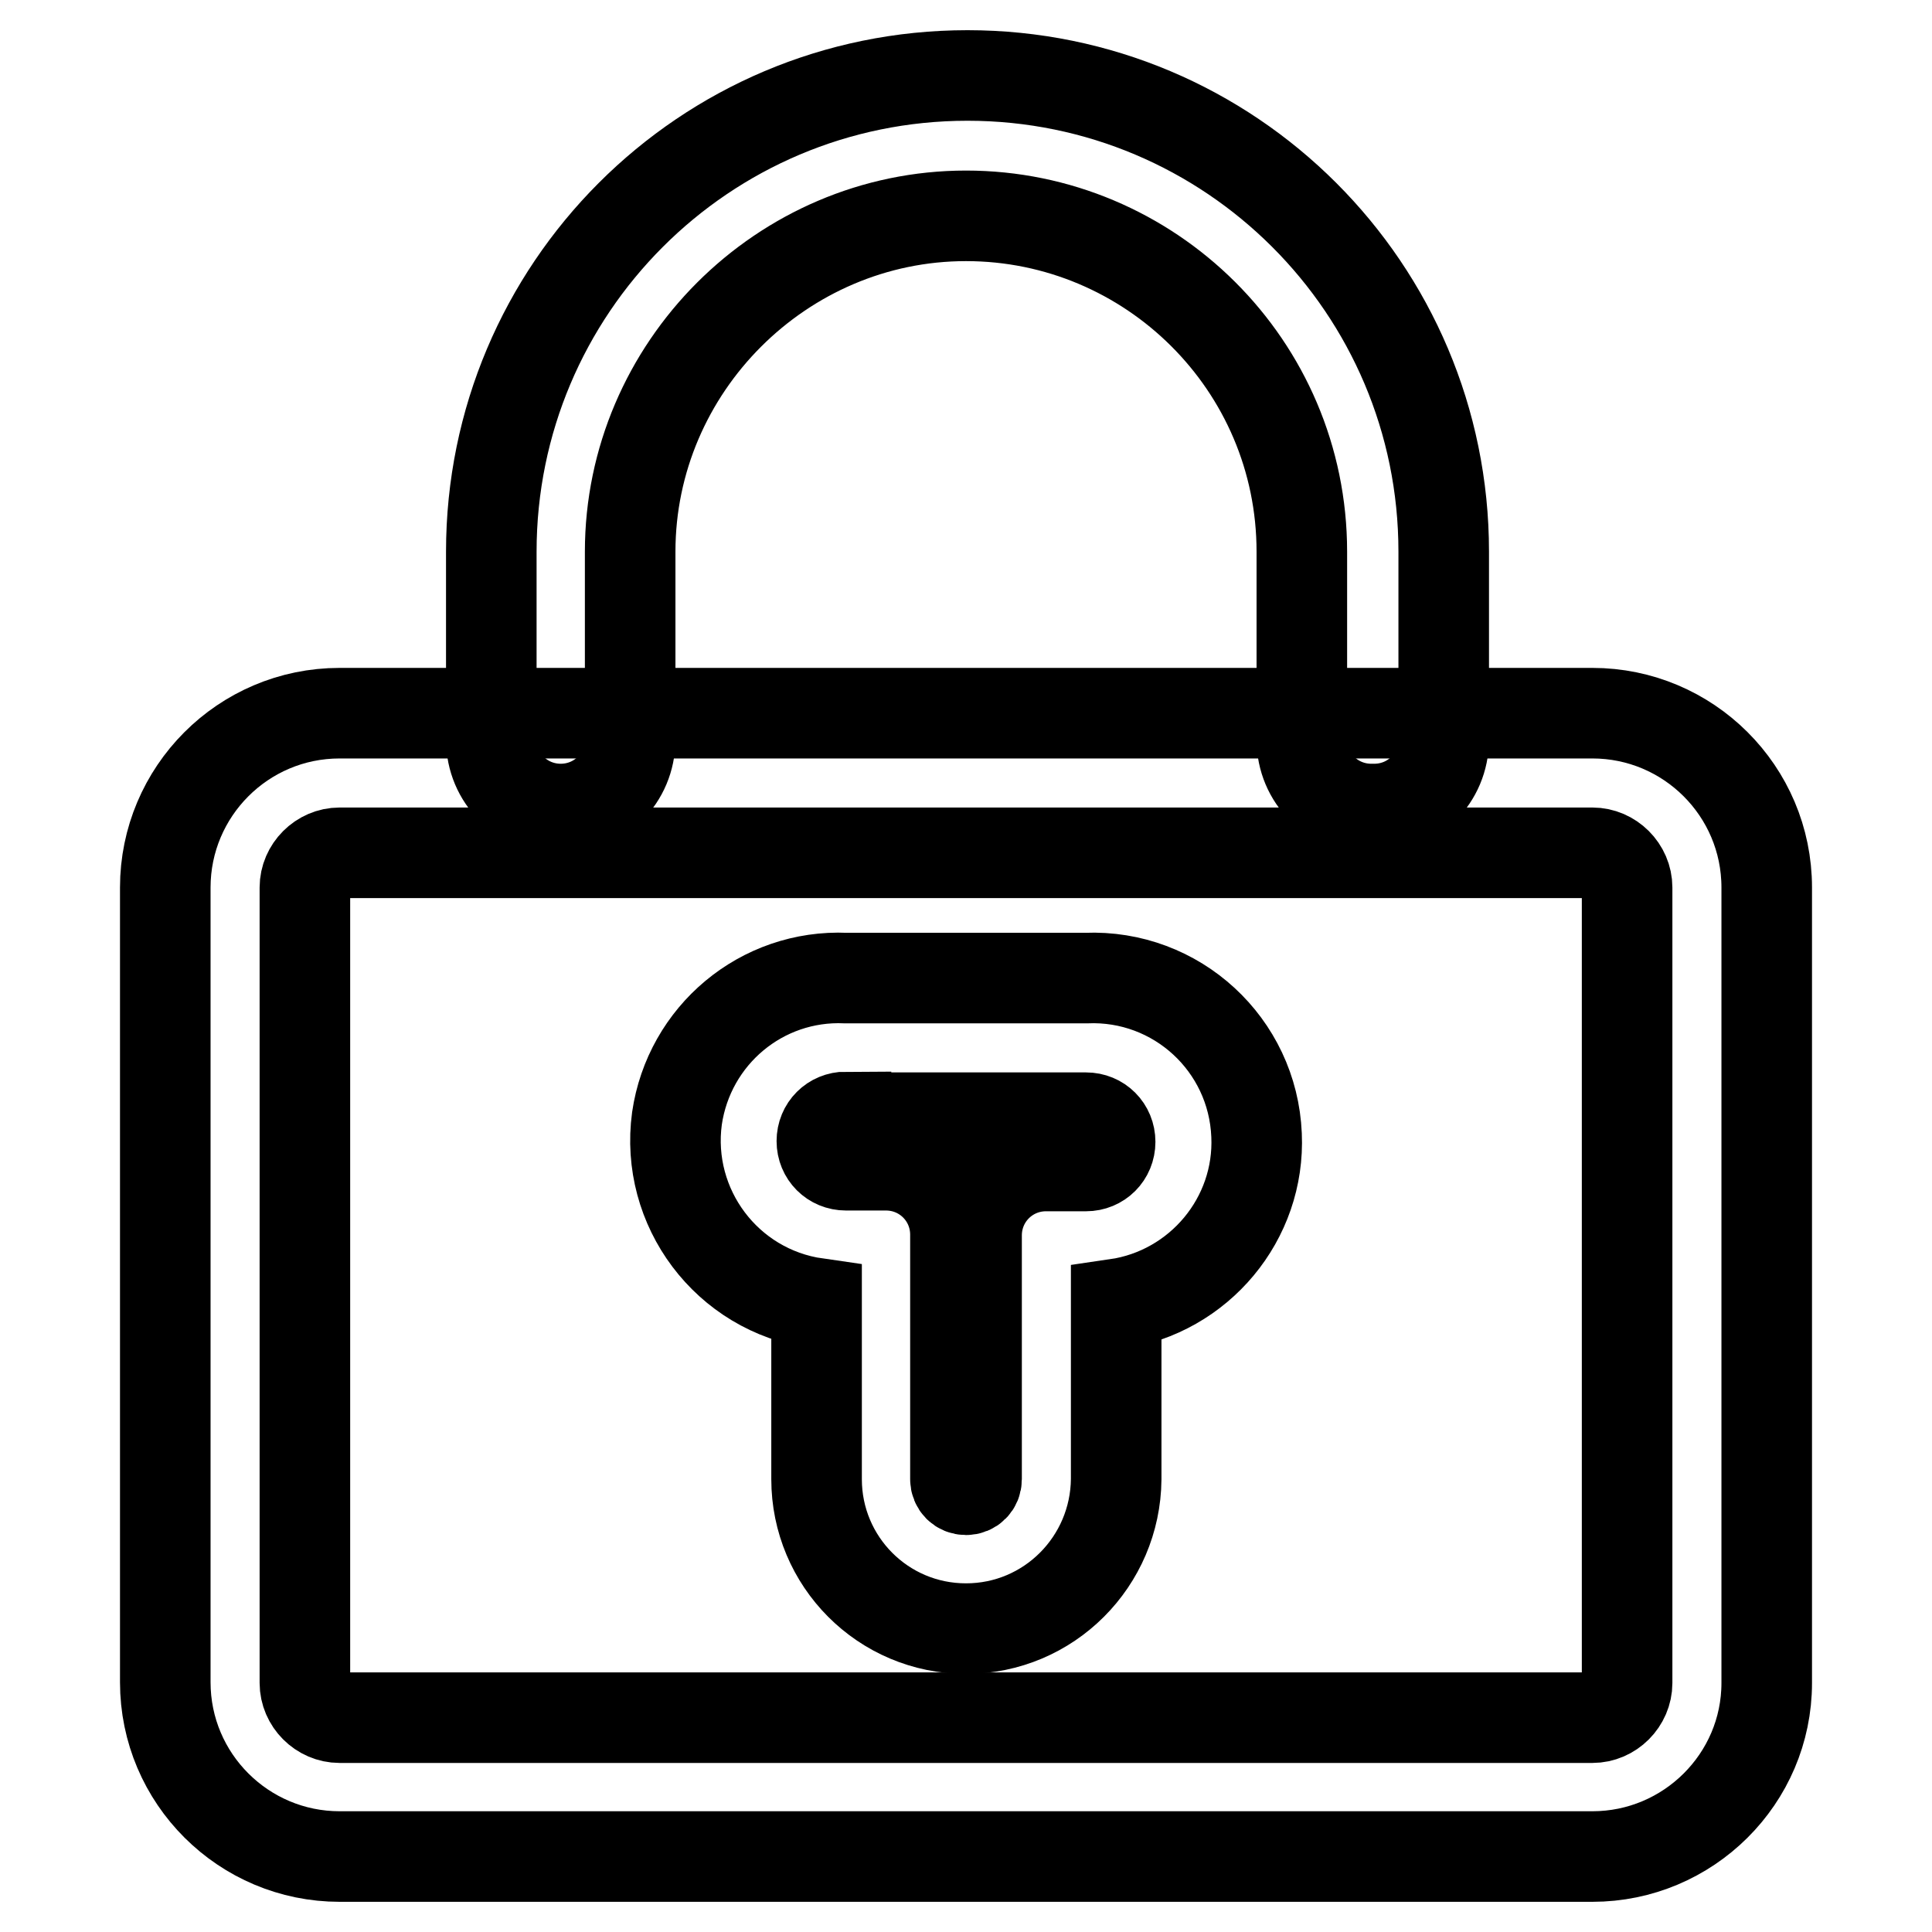 <?xml version="1.0" encoding="utf-8"?>
<!-- Svg Vector Icons : http://www.onlinewebfonts.com/icon -->
<!DOCTYPE svg PUBLIC "-//W3C//DTD SVG 1.1//EN" "http://www.w3.org/Graphics/SVG/1.1/DTD/svg11.dtd">
<svg version="1.1" xmlns="http://www.w3.org/2000/svg" xmlns:xlink="http://www.w3.org/1999/xlink" x="0px" y="0px" viewBox="0 0 256 256" enable-background="new 0 0 256 256" xml:space="preserve">
<g> <path stroke-width="12" fill-opacity="0" stroke="#000000"  d="M211,246H45c-12.7,0-23.1-10.3-23.1-23.1V117.6c0-12.7,10.3-23.1,23.1-23.1l0,0h166 c12.7,0,23.1,10.3,23.1,23.1v105.4C234.1,235.7,223.7,246,211,246z M45,113c-2.5,0-4.6,2.1-4.6,4.6v105.4c0,2.5,2.1,4.6,4.6,4.6 h166c2.5,0,4.6-2.1,4.6-4.6V117.6c0-2.5-2.1-4.6-4.6-4.6H45z"/> <path stroke-width="12" fill-opacity="0" stroke="#000000"  d="M128,215.8c-11,0-19.8-8.9-19.8-19.8v-23.3C96.3,171,88.1,160,89.7,148.2c1.6-11,11.2-19.1,22.4-18.6h31.8 c12-0.5,22.1,8.8,22.6,20.8c0.5,11.1-7.6,20.8-18.6,22.4V196C147.8,206.9,139,215.8,128,215.8L128,215.8z M112.1,148 c-1.8,0-3.2,1.4-3.2,3.2c0,1.8,1.4,3.2,3.2,3.2h5.3c5.1,0,9.2,4.1,9.2,9.2V196c0,0.8,0.6,1.4,1.4,1.4c0.8,0,1.4-0.6,1.4-1.4 c0,0,0,0,0,0v-32.3c0-5.1,4.1-9.2,9.2-9.2h5.3c1.8,0,3.2-1.4,3.2-3.2c0-1.8-1.4-3.2-3.2-3.2H112.1z M181.7,107.2 c-5.1,0-9.2-4.1-9.2-9.2V73.1c0-24.7-20.1-44.5-44.5-44.5c-24.4,0-44.5,20.1-44.5,44.5V98c0,5.1-4.1,9.2-9.2,9.2 c-5.1,0-9.2-4.1-9.2-9.2V73.1c0-34.8,28.2-63.1,63.1-63.1c34.8,0,63.1,28.2,63.1,63.1V98c0,5.1-4.1,9.2-9.2,9.2 C181.9,107.2,181.8,107.2,181.7,107.2z"/></g>
</svg>